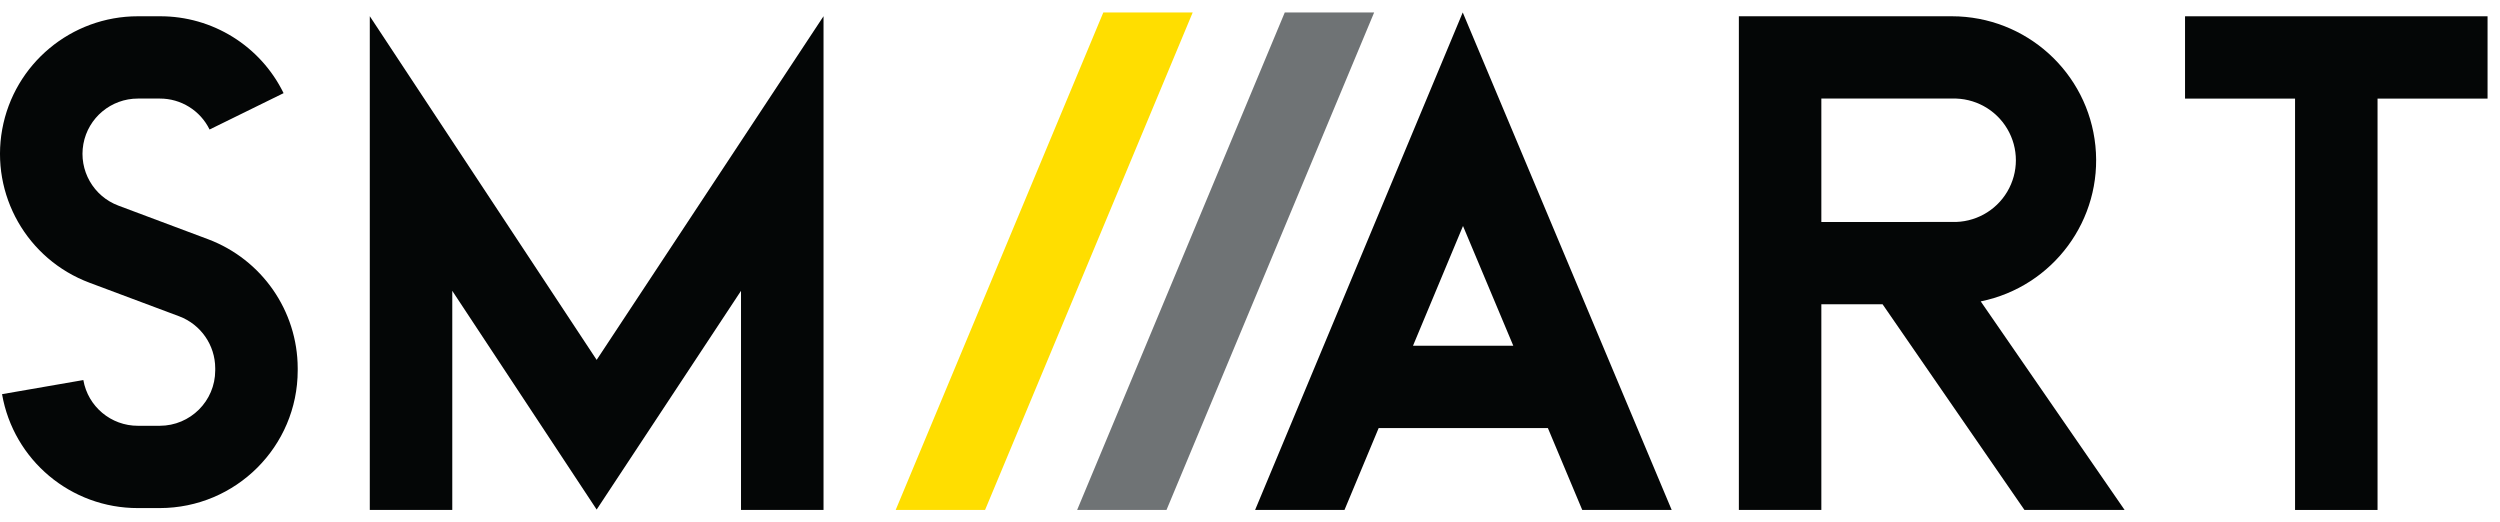 <svg width="134" height="28" viewBox="0 0 134 28" fill="none" xmlns="http://www.w3.org/2000/svg">
<path d="M15.957 19.731V19.858C15.952 23.929 12.645 27.229 8.564 27.233H7.394C3.799 27.241 0.723 24.661 0.11 21.127L4.467 20.371C4.714 21.791 5.951 22.826 7.394 22.822H8.564C10.204 22.82 11.533 21.494 11.536 19.858V19.731C11.531 18.497 10.764 17.392 9.608 16.955L4.797 15.154C1.451 13.902 -0.518 10.44 0.119 6.931C0.757 3.423 3.82 0.871 7.394 0.872H8.564C11.386 0.861 13.964 2.462 15.2 4.993L11.233 6.942C10.736 5.924 9.699 5.279 8.564 5.283H7.394C5.957 5.282 4.725 6.308 4.469 7.718C4.213 9.129 5.005 10.521 6.351 11.023L11.16 12.825C14.039 13.913 15.947 16.66 15.957 19.731Z" fill="#040606"/>
<path d="M44.141 0.869V27.334H39.718V15.589L31.981 27.312L24.242 15.589V27.334H19.821V0.869L31.981 19.29L44.141 0.869Z" fill="#040606"/>
<path d="M81.112 18.531L78.417 12.113L75.737 18.531H81.112ZM78.403 0.667L89.602 27.332H84.808L82.966 22.943H73.897L72.065 27.332H67.274L78.403 0.667Z" fill="#040606"/>
<path d="M73.655 0.667L62.525 27.332H57.735L68.864 0.667" fill="#6F7375"/>
<path d="M63.929 0.667L52.8 27.332H48.009L59.138 0.667" fill="#FFDE00"/>
<path d="M104.625 11.897C105.836 11.937 106.972 11.316 107.588 10.276C108.206 9.236 108.206 7.944 107.588 6.904C106.972 5.864 105.836 5.243 104.625 5.283H97.624V11.899L104.625 11.897ZM113.878 27.332H108.51L100.907 16.31H97.624V27.331H93.203V0.872H104.626C108.595 0.877 111.917 3.879 112.314 7.819C112.712 11.76 110.056 15.361 106.167 16.155L113.878 27.332Z" fill="#040606"/>
<path d="M133.333 0.873V5.285H127.436V27.334H123.015V5.285H117.118V0.873H133.333Z" fill="#040606"/>
</svg>
